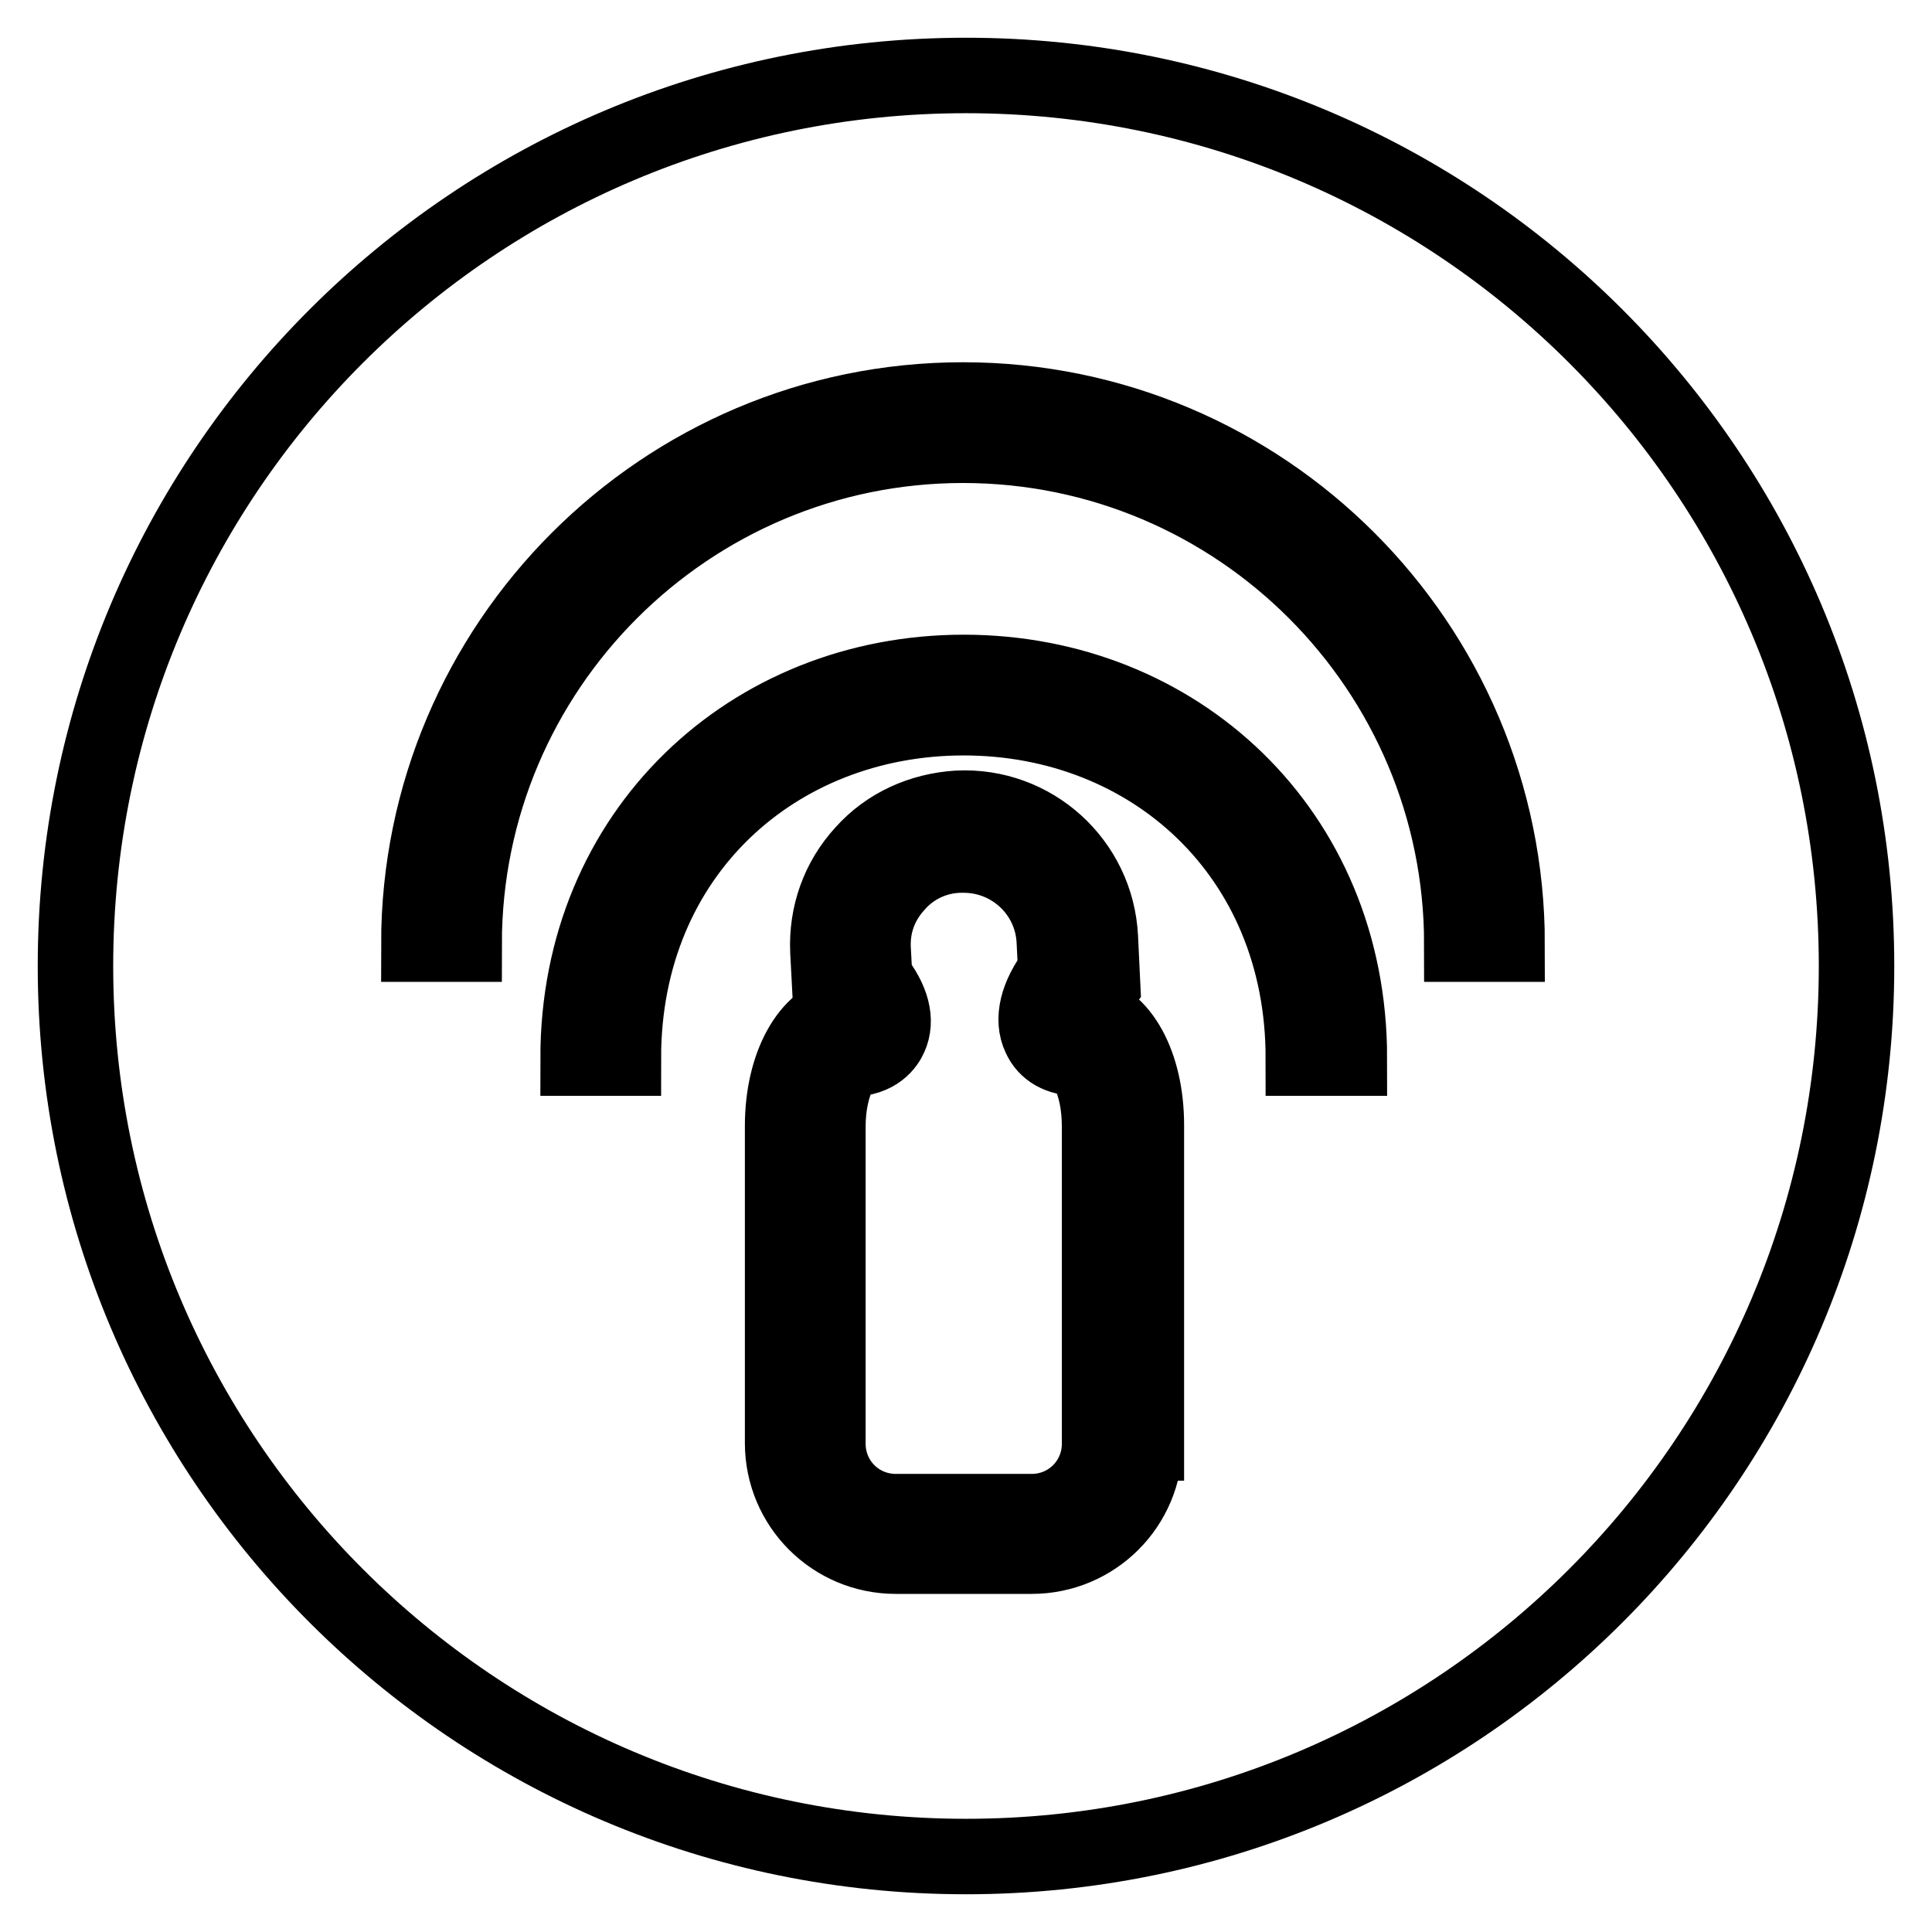 <?xml version="1.0" encoding="utf-8"?>
<!-- Svg Vector Icons : http://www.onlinewebfonts.com/icon -->
<!DOCTYPE svg PUBLIC "-//W3C//DTD SVG 1.1//EN" "http://www.w3.org/Graphics/SVG/1.1/DTD/svg11.dtd">
<svg version="1.1" xmlns="http://www.w3.org/2000/svg" xmlns:xlink="http://www.w3.org/1999/xlink" x="0px" y="0px" viewBox="0 0 256 256" enable-background="new 0 0 256 256" xml:space="preserve">
<g> <path stroke-width="10" fill-opacity="0" stroke="#000000"  d="M142.7,140.2c-2.3,0-4.1-1-4.9-2.8c-1.1-2.3-0.4-5.4,2.1-8.7l-0.2-4c-0.3-6.4-5.6-11.4-12-11.4l-0.6,0 c-3.2,0.1-6.2,1.5-8.3,3.9c-2.2,2.4-3.3,5.4-3.1,8.7l0.2,3.7c2.3,2.9,3,5.6,2,7.8c-0.4,0.9-1.7,2.9-5.1,2.9c-0.8,0-3.1,3.2-3.1,9 v42c0,5,4,9,9,9h18c5,0,9-4,9-9v-42C145.7,143.1,143.3,140.2,142.7,140.2z M128,10C62.8,10,10,62.8,10,128c0,65.2,52.8,118,118,118 s118-52.8,118-118C246,62.8,193.2,10,128,10z M151.7,191.2c0,8.3-6.7,15-15,15h-18c-8.3,0-15-6.7-15-15v-42c0-8.1,3.5-14.3,8.2-15 c-0.2-0.4-0.6-1-1.2-1.7l-0.7-0.8l-0.3-5.7c-0.2-4.8,1.4-9.4,4.7-13c3.2-3.6,7.7-5.6,12.5-5.9c10-0.5,18.4,7.2,18.9,17.1l0.3,6.3 l-0.7,0.9c-1,1.2-1.5,2.1-1.7,2.7c4.8,0.8,8.2,6.9,8.2,15V191.2z M172.7,140.2c0-27-20.2-45.1-45-45.1c-24.8,0-45.1,18-45.1,45.1 h-6c0-30,22.9-51.1,51.1-51.1c28.2,0,51.1,21,51.1,51.1H172.7z M193.7,125.1c0-36.4-29.6-66.1-66.1-66.1 c-36.4,0-66.1,29.6-66.1,66.1h-6c0-39.7,32.3-72.1,72.1-72.1s72.1,32.3,72.1,72.1H193.7z"/></g>
</svg>